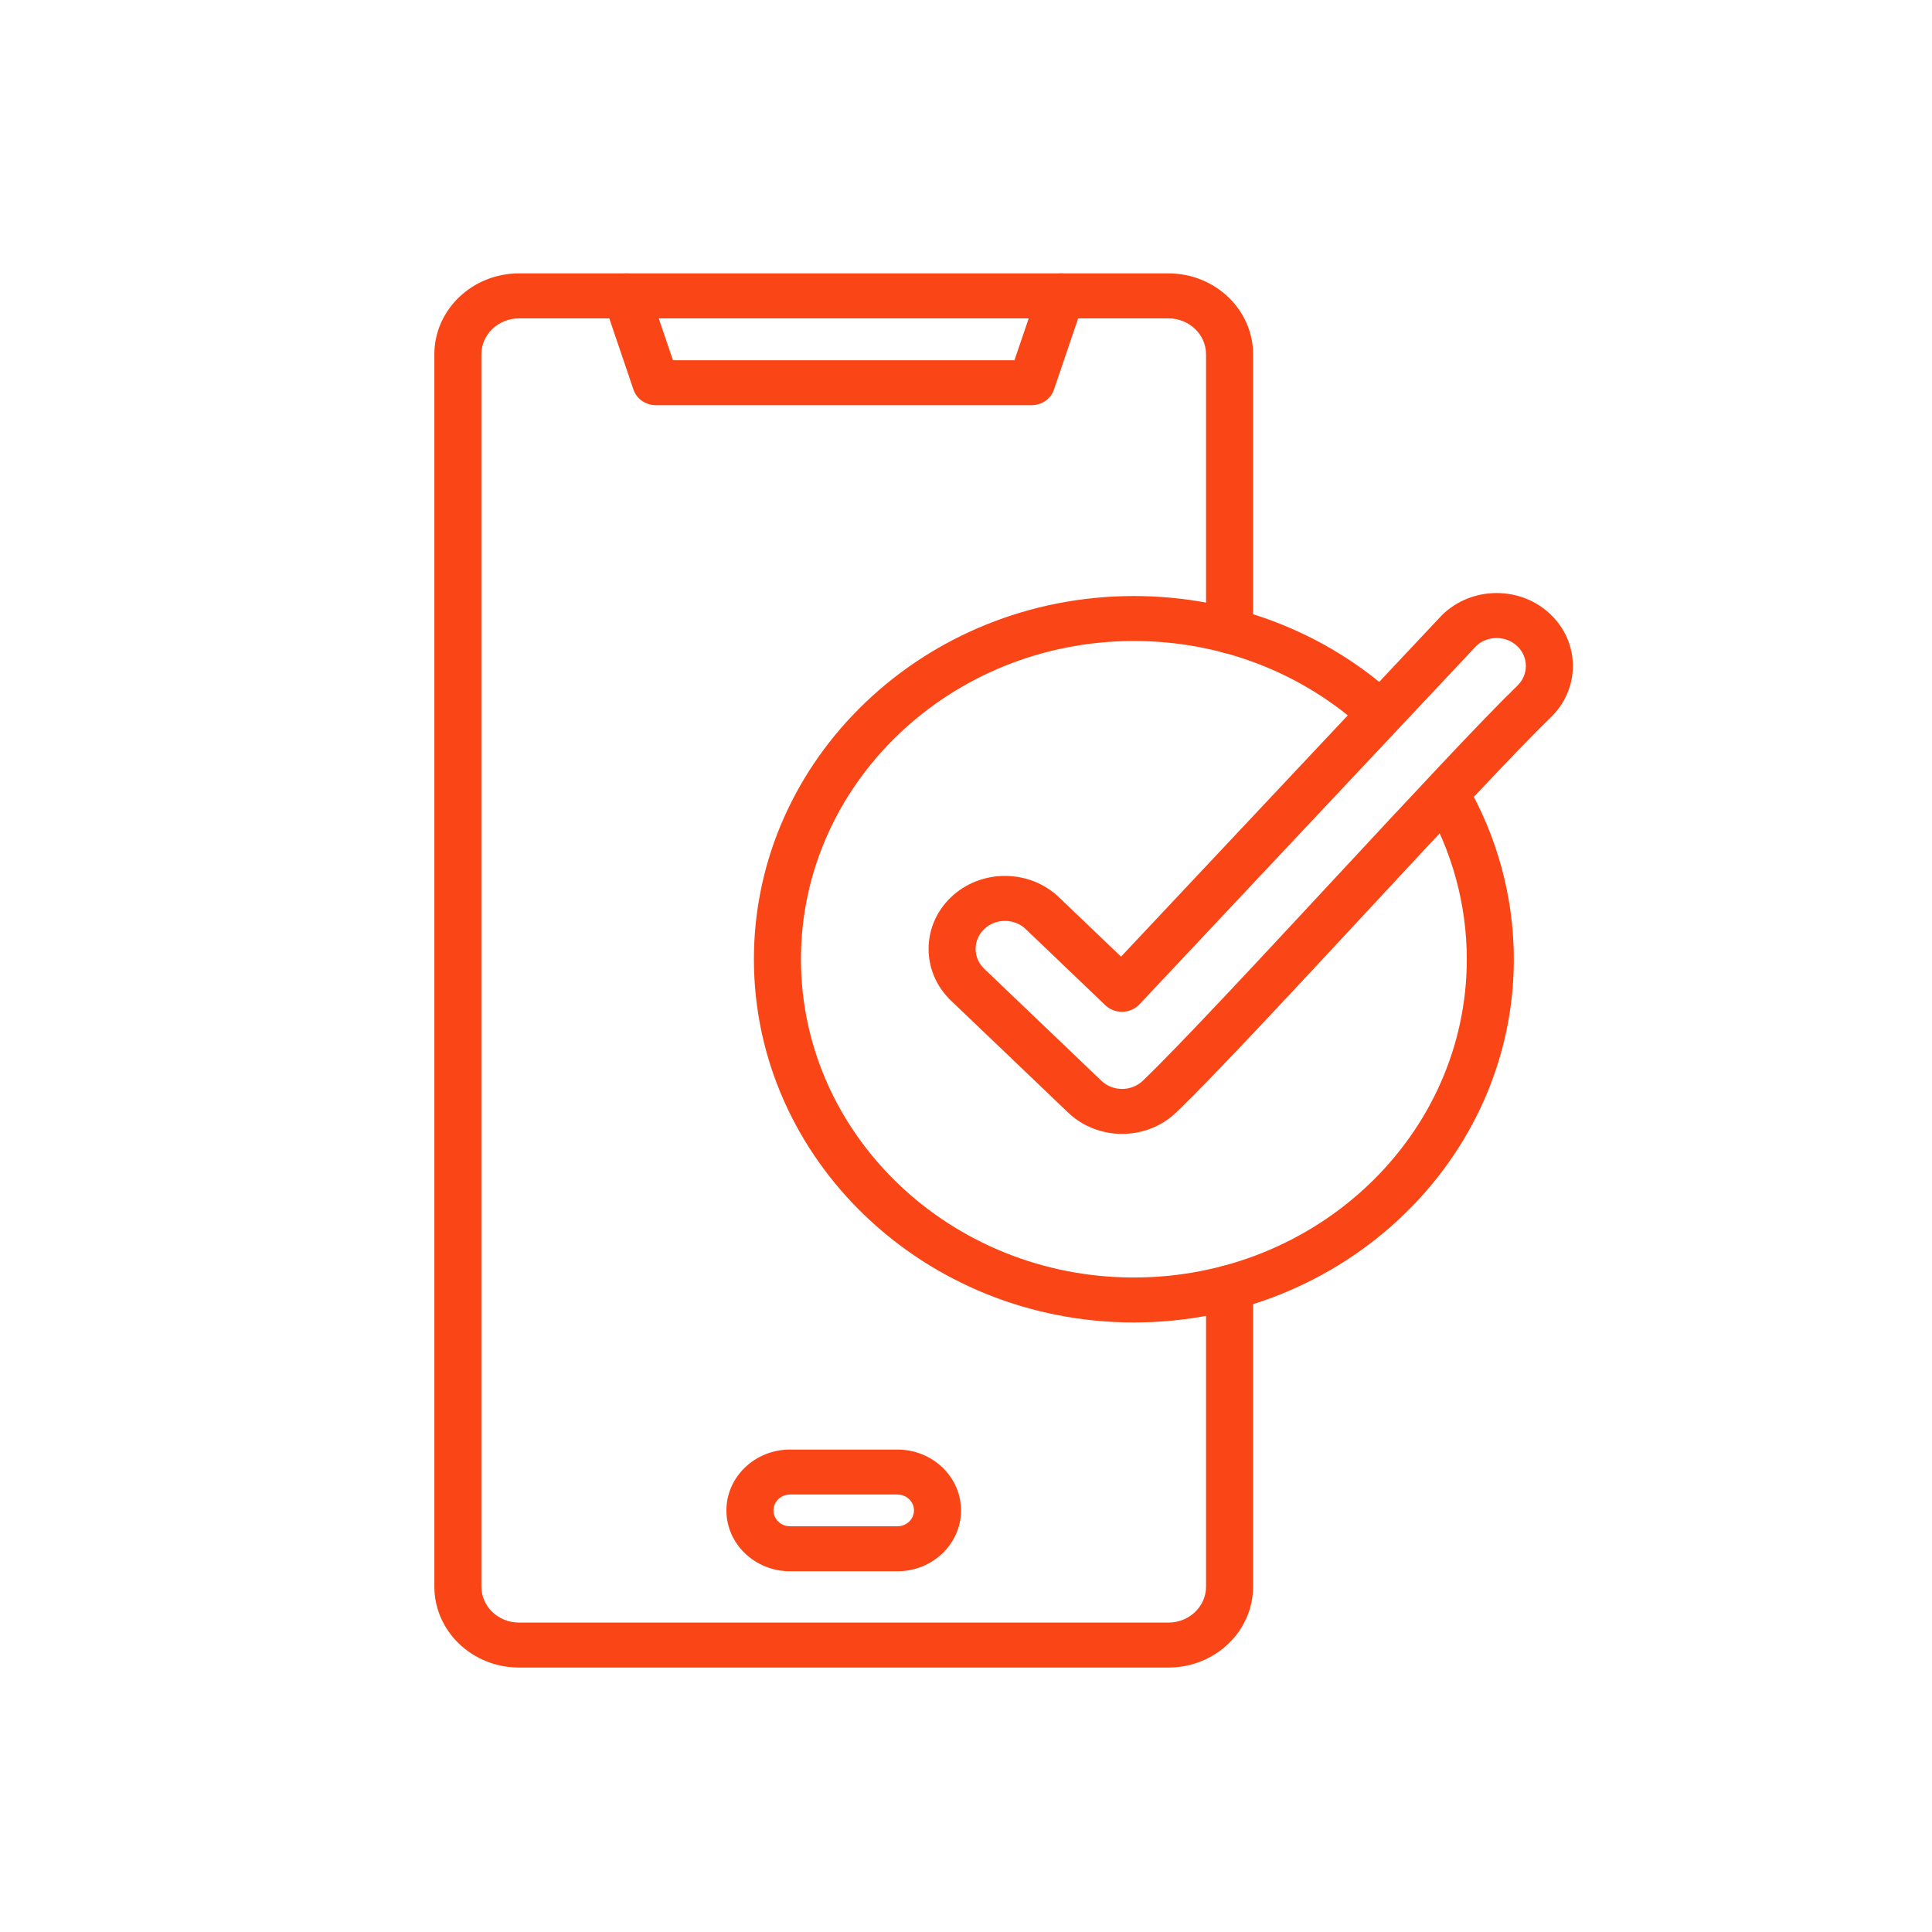 <svg xmlns="http://www.w3.org/2000/svg" width="77" height="77" viewBox="0 0 77 77" fill="none"><path d="M46.569 66.46H20.684C18.824 66.46 17.311 65.014 17.311 63.236V14.121C17.311 12.343 18.824 10.896 20.684 10.896H46.569C48.429 10.896 49.942 12.343 49.942 14.121V25.146C49.942 25.641 49.522 26.043 49.005 26.043C48.487 26.043 48.067 25.641 48.067 25.146V14.121C48.067 13.331 47.395 12.689 46.569 12.689H20.684C19.858 12.689 19.186 13.331 19.186 14.121V63.236C19.186 64.025 19.858 64.668 20.684 64.668H46.569C47.395 64.668 48.067 64.025 48.067 63.236V51.316C48.067 50.821 48.487 50.42 49.005 50.42C49.522 50.42 49.942 50.821 49.942 51.316V63.236C49.942 65.014 48.429 66.46 46.569 66.46Z" fill="#FA4616"></path><path d="M41.113 16.149H26.14C25.734 16.149 25.374 15.899 25.248 15.53L24.072 12.069C23.912 11.599 24.182 11.093 24.674 10.94C25.166 10.788 25.695 11.045 25.855 11.515L26.821 14.356H40.432L41.398 11.515C41.558 11.045 42.086 10.787 42.579 10.94C43.072 11.093 43.341 11.599 43.181 12.069L42.005 15.53C41.879 15.899 41.519 16.149 41.113 16.149Z" fill="#FA4616"></path><path d="M35.765 62.623H31.488C30.089 62.623 28.951 61.535 28.951 60.198C28.951 58.86 30.089 57.772 31.488 57.772H35.765C37.164 57.772 38.302 58.86 38.302 60.198C38.302 61.535 37.164 62.623 35.765 62.623ZM31.488 59.564C31.123 59.564 30.826 59.849 30.826 60.198C30.826 60.547 31.123 60.831 31.488 60.831H35.765C36.13 60.831 36.427 60.547 36.427 60.198C36.427 59.849 36.13 59.564 35.765 59.564H31.488Z" fill="#FA4616"></path><path d="M45.191 52.707C36.84 52.707 30.047 46.213 30.047 38.231C30.047 30.249 36.84 23.755 45.191 23.755C49.126 23.755 52.854 25.191 55.689 27.798L54.389 29.09C51.905 26.805 48.639 25.547 45.191 25.547C37.874 25.547 31.922 31.237 31.922 38.231C31.922 45.225 37.874 50.915 45.191 50.915C52.507 50.915 58.459 45.225 58.459 38.231C58.459 36.07 57.881 33.937 56.787 32.062L58.424 31.189C59.674 33.33 60.334 35.765 60.334 38.231C60.334 46.213 53.541 52.707 45.191 52.707Z" fill="#FA4616"></path><path d="M44.721 45.191C43.941 45.191 43.161 44.907 42.568 44.34L37.899 39.877C36.712 38.742 36.712 36.896 37.899 35.761C39.086 34.626 41.018 34.626 42.205 35.761L44.679 38.127L57.459 24.527C57.469 24.517 57.48 24.506 57.491 24.496C58.062 23.944 58.824 23.639 59.636 23.636C59.64 23.636 59.644 23.636 59.648 23.636C60.458 23.636 61.219 23.936 61.793 24.482C62.98 25.61 62.986 27.453 61.807 28.59C60.453 29.897 57.459 33.119 54.565 36.235C51.499 39.536 48.328 42.949 46.873 44.34C46.28 44.907 45.5 45.191 44.721 45.191ZM40.052 36.702C39.752 36.702 39.453 36.81 39.225 37.029C38.769 37.464 38.769 38.174 39.225 38.609L43.894 43.072C44.349 43.509 45.092 43.509 45.547 43.072C46.963 41.719 50.115 38.326 53.163 35.045C56.208 31.767 59.085 28.671 60.475 27.329C60.927 26.892 60.926 26.185 60.471 25.753C60.251 25.544 59.959 25.428 59.648 25.428C59.646 25.428 59.645 25.428 59.643 25.428C59.339 25.43 59.053 25.541 58.837 25.744L45.413 40.028C45.242 40.211 44.998 40.318 44.741 40.325C44.484 40.331 44.235 40.237 44.053 40.063L40.879 37.028C40.651 36.81 40.352 36.702 40.052 36.702Z" fill="#FA4616"></path></svg>